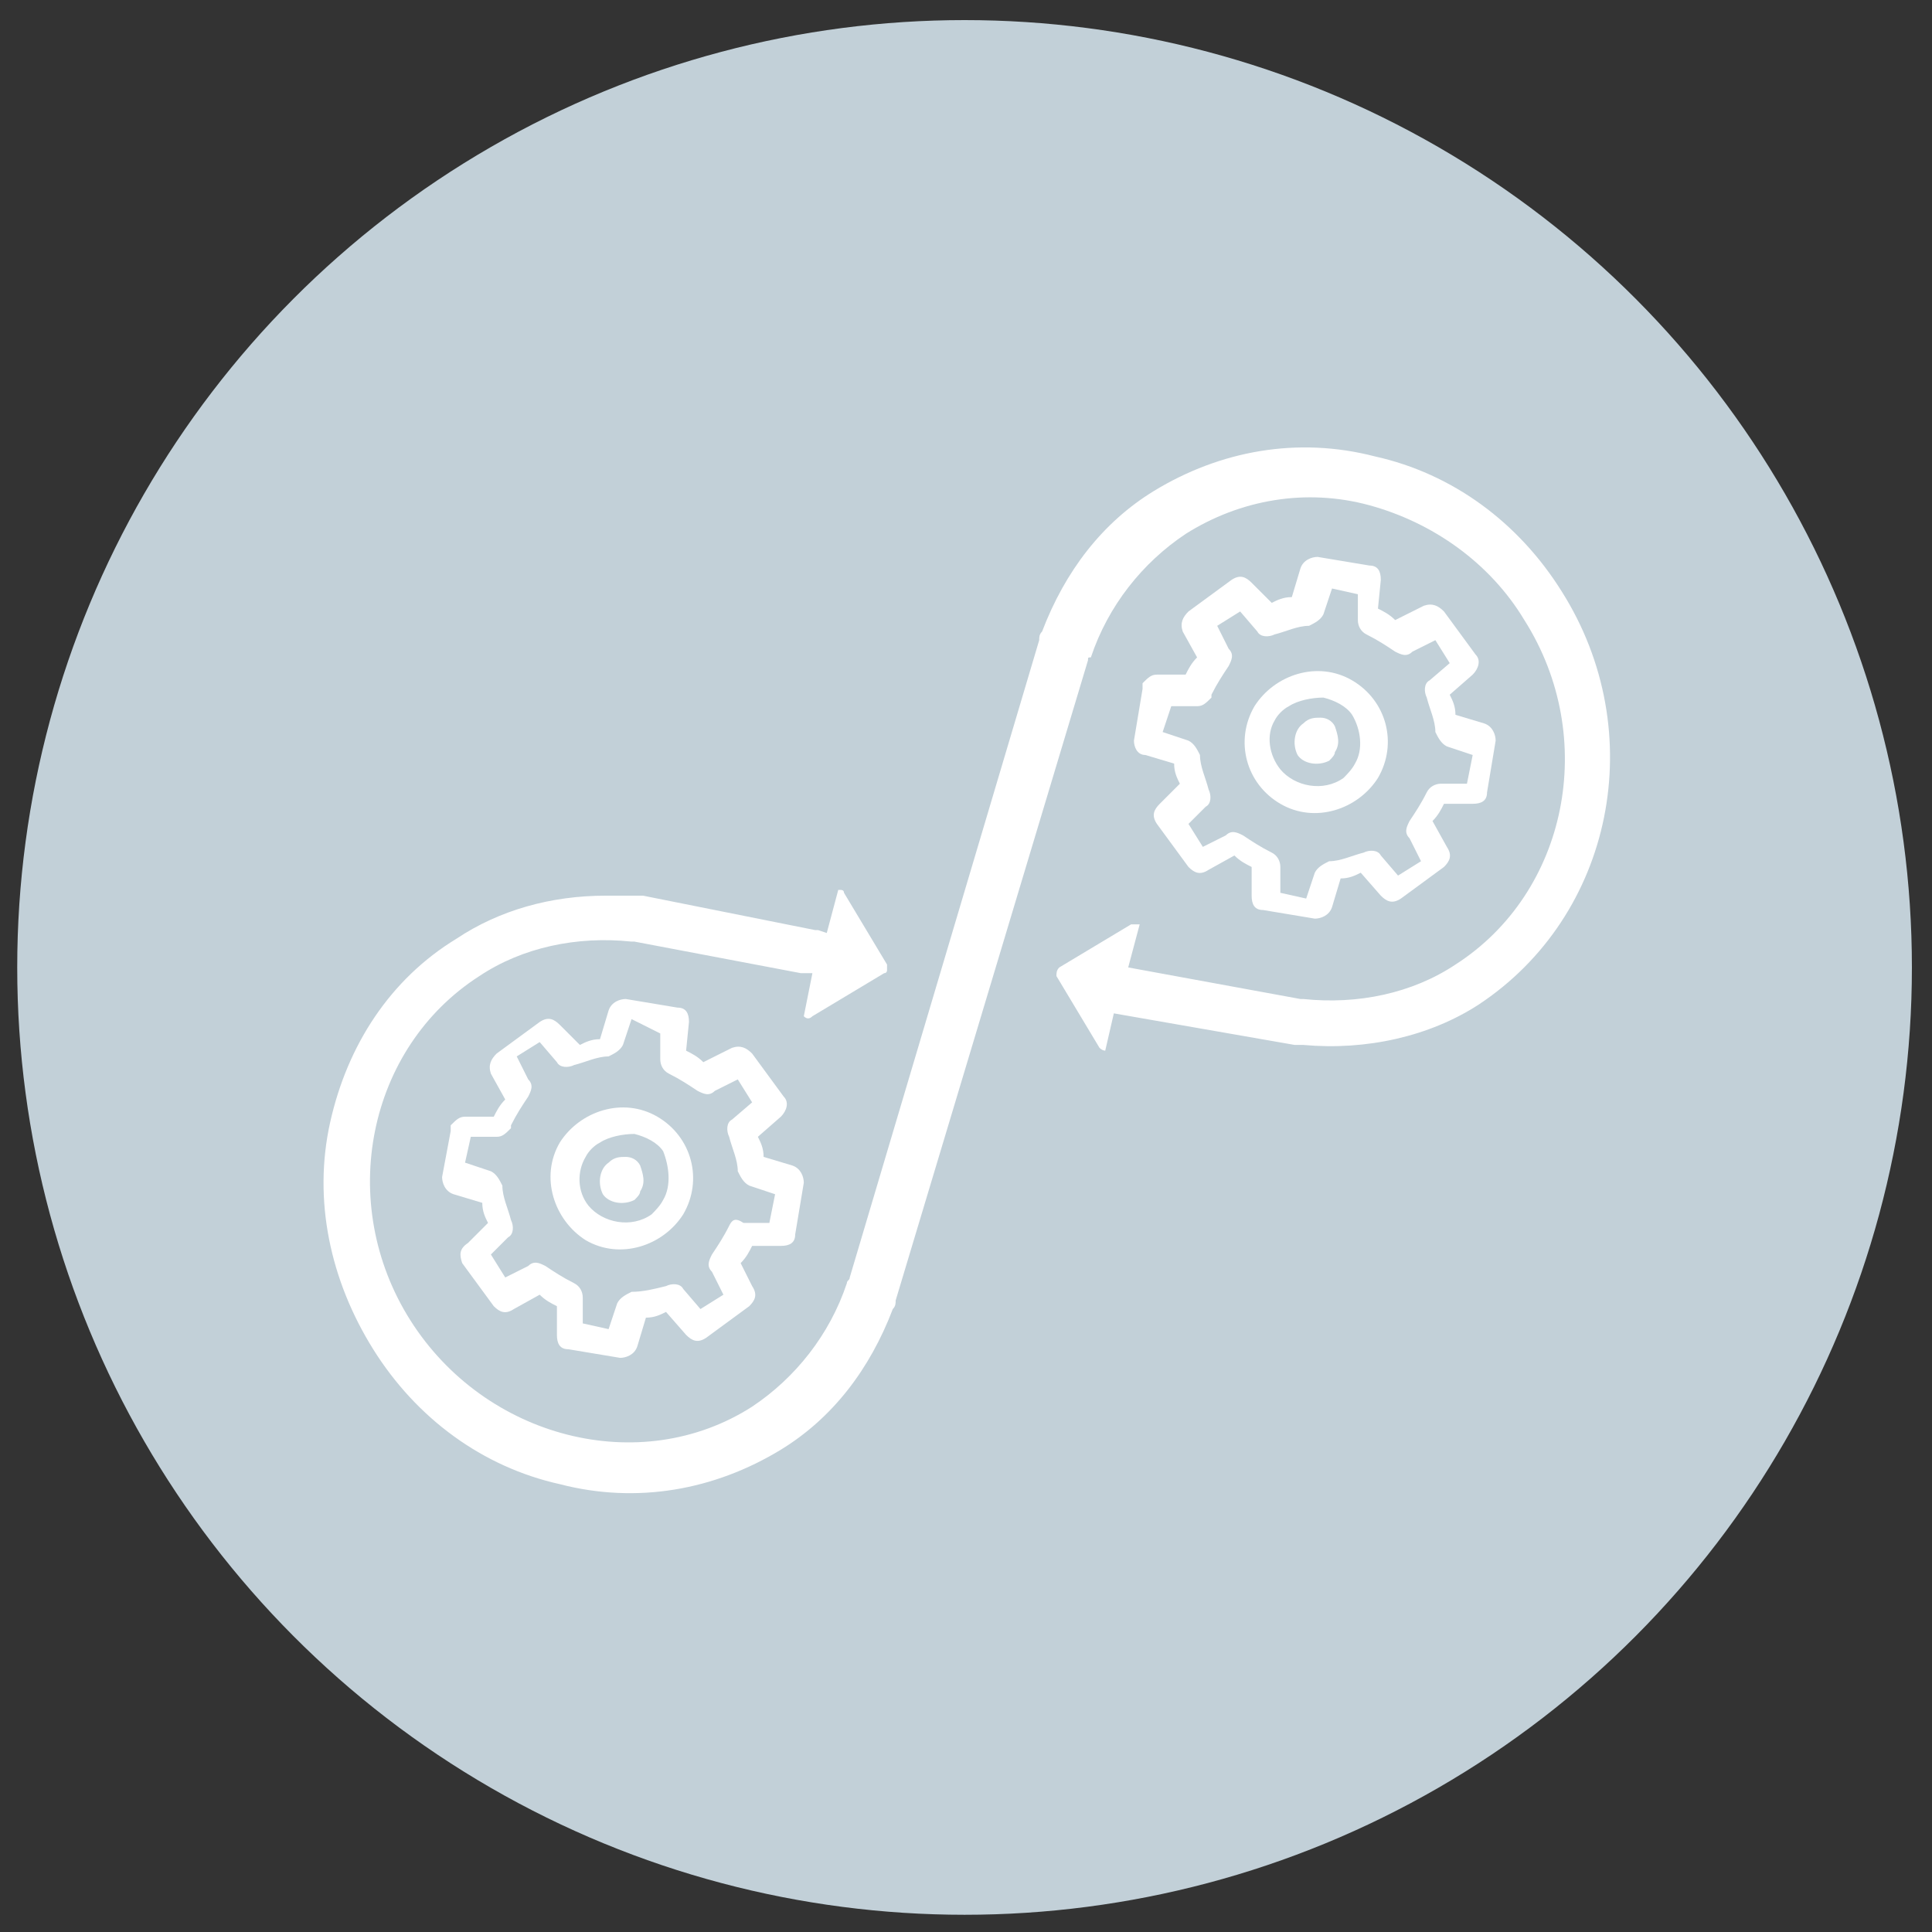 <?xml version="1.0" encoding="utf-8"?>
<!-- Generator: Adobe Illustrator 25.0.1, SVG Export Plug-In . SVG Version: 6.00 Build 0)  -->
<svg version="1.1" id="Layer_1" xmlns="http://www.w3.org/2000/svg" xmlns:xlink="http://www.w3.org/1999/xlink" x="0px" y="0px"
	 viewBox="0 0 67.3 67.3" style="enable-background:new 0 0 67.3 67.3;" xml:space="preserve">
<rect x="0" y="0" width="67.3" height="67.3" fill="#333333" stroke="none"/>
<style type="text/css">
	.st0{fill:none;stroke:#FFFFFF;stroke-miterlimit:10;}
	.st1{fill:#0F2A5D;}
	.st2{fill:#FFFFFF;}
	.st3{fill:#C2D0D8;}
</style>
<circle class="st3" cx="33.6" cy="33.7" r="33"/>
<g>
	<path class="st2" d="M54.4,20.6c-1.5-2.4-3.8-4.1-6.5-4.7c-2.7-0.7-5.4-0.2-7.7,1.2c-1.8,1.1-3.1,2.8-3.9,4.9
		c-0.1,0.1-0.1,0.2-0.1,0.3l-6.6,22.2c0,0.1-0.1,0.1-0.1,0.2c-0.6,1.8-1.8,3.3-3.3,4.3c-3.9,2.5-9.3,1.1-11.9-3
		c-2.6-4.1-1.5-9.5,2.4-12c1.5-1,3.4-1.4,5.3-1.2c0,0,0.1,0,0.1,0l5.8,1.1l0,0c0,0,0,0,0.1,0l0.3,0l-0.3,1.5c0.1,0.1,0.2,0.1,0.3,0
		l2.5-1.5c0.1,0,0.1-0.1,0.1-0.1c0-0.1,0-0.1,0-0.2l-1.5-2.5c0-0.1-0.1-0.1-0.1-0.1c0,0-0.1,0-0.1,0l-0.4,1.5l-0.3-0.1
		c0,0-0.1,0-0.1,0l0,0l-6-1.2c-0.1,0-0.2,0-0.3,0c-0.3,0-0.7,0-1,0c-1.9,0-3.7,0.5-5.2,1.5c-2.3,1.4-3.8,3.7-4.4,6.4
		c-0.6,2.7,0,5.5,1.5,7.9c1.5,2.4,3.8,4.1,6.5,4.7c2.7,0.7,5.4,0.2,7.7-1.2c1.8-1.1,3.1-2.8,3.9-4.9c0.1-0.1,0.1-0.2,0.1-0.3
		l6.7-22.3c0-0.1,0-0.1,0.1-0.1c0.6-1.8,1.8-3.3,3.3-4.3c1.9-1.2,4.2-1.6,6.4-1c2.2,0.6,4.2,2,5.4,4c2.6,4.1,1.5,9.5-2.4,12
		c-1.5,1-3.4,1.4-5.3,1.2c0,0-0.1,0-0.1,0l-6-1.1l0.4-1.5c0,0-0.1,0-0.1,0c-0.1,0-0.1,0-0.2,0l-2.5,1.5c-0.1,0.1-0.1,0.2-0.1,0.3
		l1.5,2.5c0.1,0.1,0.2,0.1,0.2,0.1l0.3-1.3l6.3,1.1c0.1,0,0.2,0,0.3,0c2.2,0.2,4.4-0.3,6.1-1.4C56.2,31.9,57.5,25.5,54.4,20.6z"/>
	<path class="st2" d="M27.2,43.4c0.3,0,0.5-0.1,0.5-0.4l0.3-1.8c0-0.2-0.1-0.5-0.4-0.6l-1-0.3c0-0.3-0.1-0.5-0.2-0.7l0.8-0.7
		c0.2-0.2,0.3-0.5,0.1-0.7l-1.1-1.5c-0.2-0.2-0.4-0.3-0.7-0.2l-1,0.5c-0.2-0.2-0.4-0.3-0.6-0.4l0.1-1c0-0.3-0.1-0.5-0.4-0.5
		l-1.8-0.3c-0.2,0-0.5,0.1-0.6,0.4l-0.3,1c-0.3,0-0.5,0.1-0.7,0.2l-0.7-0.7c-0.2-0.2-0.4-0.3-0.7-0.1l-1.5,1.1
		c-0.2,0.2-0.3,0.4-0.2,0.7l0.5,0.9c-0.2,0.2-0.3,0.4-0.4,0.6l-1,0c-0.2,0-0.3,0.1-0.5,0.3c0,0,0,0.1,0,0.2L15.4,41
		c0,0.2,0.1,0.5,0.4,0.6l1,0.3c0,0.3,0.1,0.5,0.2,0.7l-0.7,0.7C16,43.5,16,43.7,16.1,44l1.1,1.5c0.2,0.2,0.4,0.3,0.7,0.1l0.9-0.5
		c0.2,0.2,0.4,0.3,0.6,0.4l0,1c0,0.3,0.1,0.5,0.4,0.5l1.8,0.3c0.2,0,0.5-0.1,0.6-0.4l0.3-1c0.3,0,0.5-0.1,0.7-0.2l0.7,0.8
		c0.2,0.2,0.4,0.3,0.7,0.1l1.5-1.1c0.2-0.2,0.3-0.4,0.1-0.7L25.8,44c0.2-0.2,0.3-0.4,0.4-0.6H27.2z M25.4,42.7
		c-0.2,0.4-0.4,0.7-0.6,1c-0.1,0.2-0.2,0.4,0,0.6l0.4,0.8l-0.8,0.5l-0.6-0.7c-0.1-0.2-0.4-0.2-0.6-0.1C22.8,44.9,22.4,45,22,45
		c-0.2,0.1-0.4,0.2-0.5,0.4l-0.3,0.9l-0.9-0.2l0-0.9c0-0.2-0.1-0.4-0.3-0.5c-0.4-0.2-0.7-0.4-1-0.6c-0.2-0.1-0.4-0.2-0.6,0l-0.8,0.4
		l-0.5-0.8l0.6-0.6c0.2-0.1,0.2-0.4,0.1-0.6c-0.1-0.4-0.3-0.8-0.3-1.2c-0.1-0.2-0.2-0.4-0.4-0.5l-0.9-0.3l0.2-0.9l0.9,0
		c0.2,0,0.3-0.1,0.5-0.3c0,0,0,0,0-0.1c0.2-0.4,0.4-0.7,0.6-1c0.1-0.2,0.2-0.4,0-0.6l-0.4-0.8l0.8-0.5l0.6,0.7
		c0.1,0.2,0.4,0.2,0.6,0.1c0.4-0.1,0.8-0.3,1.2-0.3c0.2-0.1,0.4-0.2,0.5-0.4l0.3-0.9L23,36l0,0.9c0,0.2,0.1,0.4,0.3,0.5
		c0.4,0.2,0.7,0.4,1,0.6c0.2,0.1,0.4,0.2,0.6,0l0.8-0.4l0.5,0.8L25.5,39c-0.2,0.1-0.2,0.4-0.1,0.6c0.1,0.4,0.3,0.8,0.3,1.2
		c0.1,0.2,0.2,0.4,0.4,0.5l0.9,0.3l-0.2,1l-0.9,0C25.6,42.4,25.5,42.5,25.4,42.7z"/>
	<path class="st2" d="M21.8,40.3c-0.2,0-0.4,0-0.6,0.2c-0.3,0.2-0.4,0.7-0.2,1.1c0.2,0.3,0.7,0.4,1.1,0.2c0.1-0.1,0.2-0.2,0.2-0.3
		c0.2-0.3,0.1-0.6,0-0.9C22.2,40.4,22,40.3,21.8,40.3z"/>
	<path class="st2" d="M22.9,38.9c-1.2-0.7-2.7-0.2-3.4,0.9c-0.7,1.2-0.2,2.7,0.9,3.4c1.2,0.7,2.7,0.2,3.4-0.9
		C24.5,41.1,24.1,39.6,22.9,38.9z M23.1,41.8c-0.1,0.2-0.3,0.4-0.4,0.5c-0.7,0.5-1.7,0.3-2.2-0.3c-0.4-0.5-0.4-1.2-0.1-1.7
		c0.1-0.2,0.3-0.4,0.5-0.5c0.3-0.2,0.8-0.3,1.2-0.3c0.4,0.1,0.8,0.3,1,0.6C23.3,40.6,23.4,41.3,23.1,41.8z"/>
	<path class="st2" d="M39.9,26.3l1,0.3c0,0.3,0.1,0.5,0.2,0.7l-0.7,0.7c-0.2,0.2-0.3,0.4-0.1,0.7l1.1,1.5c0.2,0.2,0.4,0.3,0.7,0.1
		l0.9-0.5c0.2,0.2,0.4,0.3,0.6,0.4l0,1c0,0.3,0.1,0.5,0.4,0.5l1.8,0.3c0.2,0,0.5-0.1,0.6-0.4l0.3-1c0.3,0,0.5-0.1,0.7-0.2l0.7,0.8
		c0.2,0.2,0.4,0.3,0.7,0.1l1.5-1.1c0.2-0.2,0.3-0.4,0.1-0.7l-0.5-0.9c0.2-0.2,0.3-0.4,0.4-0.6h1c0.3,0,0.5-0.1,0.5-0.4l0.3-1.8
		c0-0.2-0.1-0.5-0.4-0.6l-1-0.3c0-0.3-0.1-0.5-0.2-0.7l0.8-0.7c0.2-0.2,0.3-0.5,0.1-0.7l-1.1-1.5c-0.2-0.2-0.4-0.3-0.7-0.2l-1,0.5
		c-0.2-0.2-0.4-0.3-0.6-0.4l0.1-1c0-0.3-0.1-0.5-0.4-0.5l-1.8-0.3c-0.2,0-0.5,0.1-0.6,0.4l-0.3,1c-0.3,0-0.5,0.1-0.7,0.2l-0.7-0.7
		c-0.2-0.2-0.4-0.3-0.7-0.1l-1.5,1.1c-0.2,0.2-0.3,0.4-0.2,0.7l0.5,0.9c-0.2,0.2-0.3,0.4-0.4,0.6l-1,0c-0.2,0-0.3,0.1-0.5,0.3
		c0,0,0,0.1,0,0.2l-0.3,1.8C39.5,26,39.6,26.3,39.9,26.3z M40.8,24.6l0.9,0c0.2,0,0.3-0.1,0.5-0.3c0,0,0,0,0-0.1
		c0.2-0.4,0.4-0.7,0.6-1c0.1-0.2,0.2-0.4,0-0.6l-0.4-0.8l0.8-0.5l0.6,0.7c0.1,0.2,0.4,0.2,0.6,0.1c0.4-0.1,0.8-0.3,1.2-0.3
		c0.2-0.1,0.4-0.2,0.5-0.4l0.3-0.9l0.9,0.2l0,0.9c0,0.2,0.1,0.4,0.3,0.5c0.4,0.2,0.7,0.4,1,0.6c0.2,0.1,0.4,0.2,0.6,0l0.8-0.4
		l0.5,0.8l-0.7,0.6c-0.2,0.1-0.2,0.4-0.1,0.6c0.1,0.4,0.3,0.8,0.3,1.2c0.1,0.2,0.2,0.4,0.4,0.5l0.9,0.3l-0.2,1l-0.9,0
		c-0.2,0-0.4,0.1-0.5,0.3c-0.2,0.4-0.4,0.7-0.6,1c-0.1,0.2-0.2,0.4,0,0.6l0.4,0.8l-0.8,0.5l-0.6-0.7c-0.1-0.2-0.4-0.2-0.6-0.1
		c-0.4,0.1-0.8,0.3-1.2,0.3c-0.2,0.1-0.4,0.2-0.5,0.4l-0.3,0.9l-0.9-0.2l0-0.9c0-0.2-0.1-0.4-0.3-0.5c-0.4-0.2-0.7-0.4-1-0.6
		c-0.2-0.1-0.4-0.2-0.6,0l-0.8,0.4l-0.5-0.8l0.6-0.6c0.2-0.1,0.2-0.4,0.1-0.6c-0.1-0.4-0.3-0.8-0.3-1.2c-0.1-0.2-0.2-0.4-0.4-0.5
		l-0.9-0.3L40.8,24.6z"/>
	<path class="st2" d="M46.3,26.5c0.1-0.1,0.2-0.2,0.2-0.3c0.2-0.3,0.1-0.6,0-0.9c-0.1-0.2-0.3-0.3-0.5-0.3c-0.2,0-0.4,0-0.6,0.2
		c-0.3,0.2-0.4,0.7-0.2,1.1C45.4,26.6,45.9,26.7,46.3,26.5z"/>
	<path class="st2" d="M44.6,28c1.2,0.7,2.7,0.2,3.4-0.9c0.7-1.2,0.3-2.7-0.9-3.4c-1.2-0.7-2.7-0.2-3.4,0.9
		C43,25.8,43.4,27.3,44.6,28z M44.4,25.1c0.1-0.2,0.3-0.4,0.5-0.5c0.3-0.2,0.8-0.3,1.2-0.3c0.4,0.1,0.8,0.3,1,0.6
		c0.3,0.5,0.4,1.2,0.1,1.7c-0.1,0.2-0.3,0.4-0.4,0.5c-0.7,0.5-1.7,0.3-2.2-0.3C44.2,26.3,44.1,25.6,44.4,25.1z"/>
</g>
</svg>
